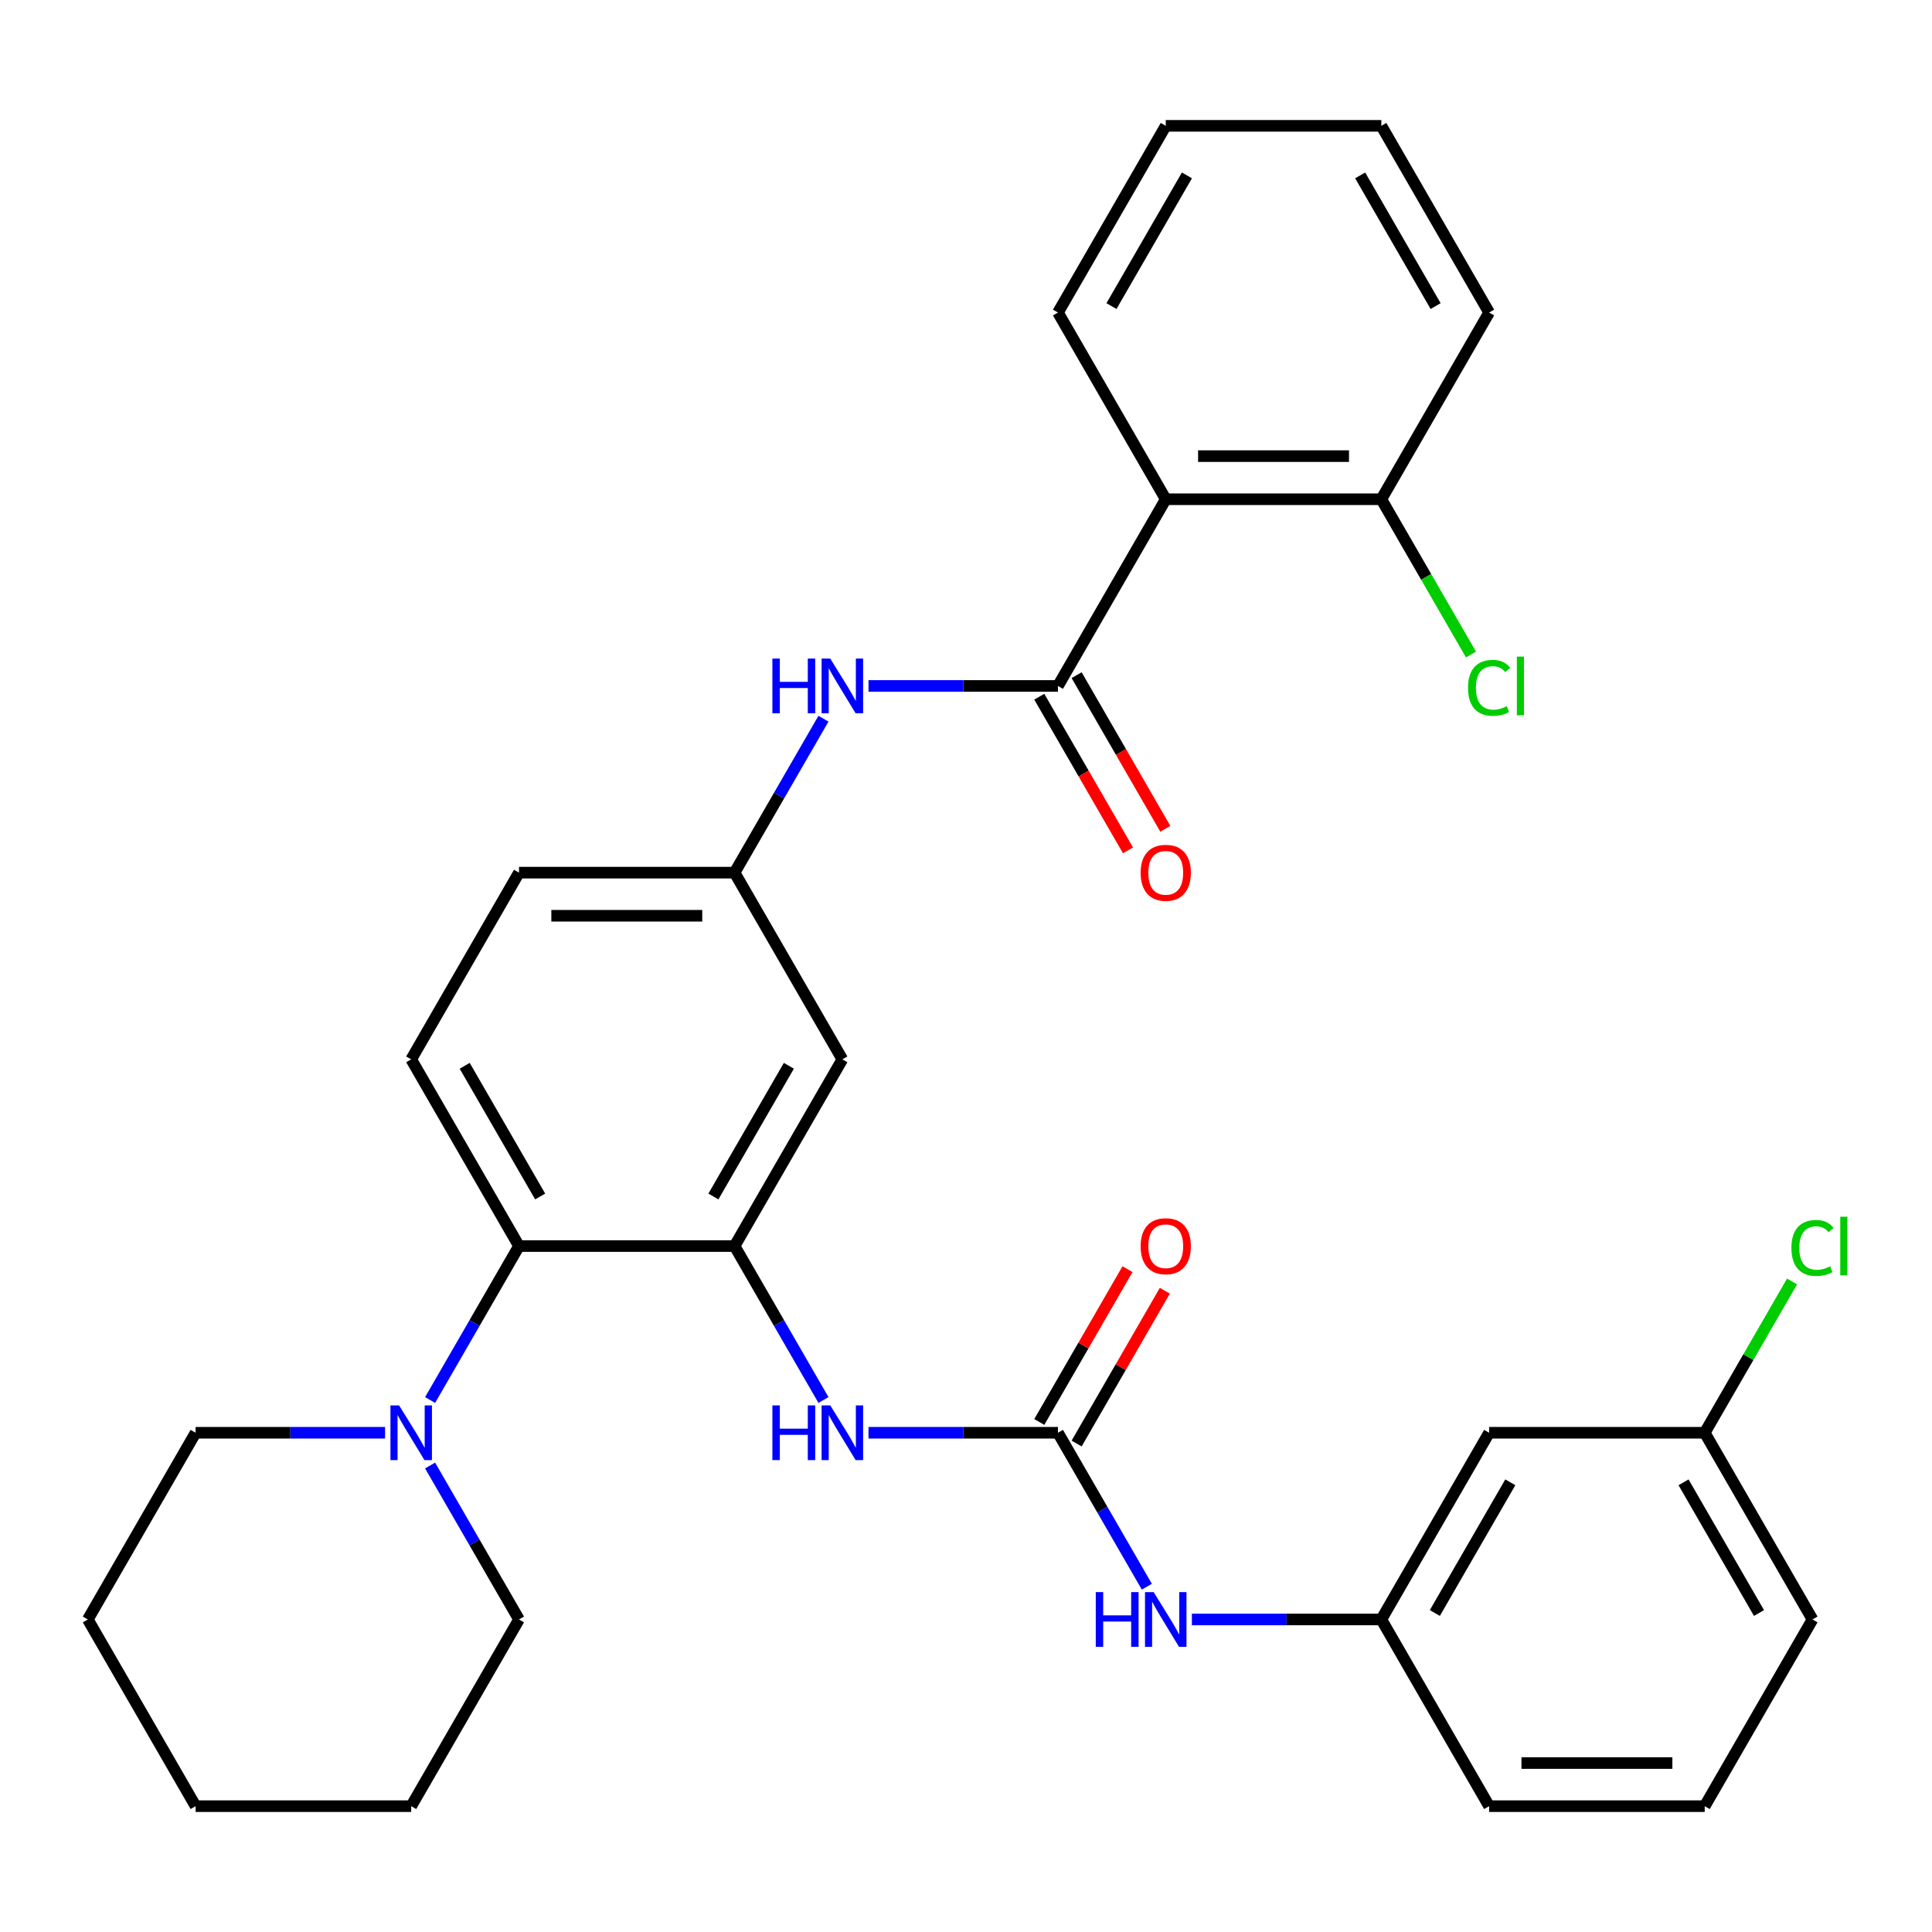 <?xml version='1.0' encoding='iso-8859-1'?>
<svg version='1.1' baseProfile='full'
              xmlns='http://www.w3.org/2000/svg'
                      xmlns:rdkit='http://www.rdkit.org/xml'
                      xmlns:xlink='http://www.w3.org/1999/xlink'
                  xml:space='preserve'
width='1000px' height='1000px' viewBox='0 0 1000 1000'>
<!-- END OF HEADER -->
<rect style='opacity:1.0;fill:#FFFFFF;stroke:none' width='1000' height='1000' x='0' y='0'> </rect>
<path class='bond-1' d='M 547.596,355.044 L 603.39,258.407' style='fill:none;fill-rule:evenodd;stroke:#000000;stroke-width:6px;stroke-linecap:butt;stroke-linejoin:miter;stroke-opacity:1' />
<path class='bond-6' d='M 547.596,355.044 L 498.567,355.044' style='fill:none;fill-rule:evenodd;stroke:#000000;stroke-width:6px;stroke-linecap:butt;stroke-linejoin:miter;stroke-opacity:1' />
<path class='bond-6' d='M 498.567,355.044 L 449.539,355.044' style='fill:none;fill-rule:evenodd;stroke:#0000FF;stroke-width:6px;stroke-linecap:butt;stroke-linejoin:miter;stroke-opacity:1' />
<path class='bond-12' d='M 537.932,360.624 L 560.89,400.387' style='fill:none;fill-rule:evenodd;stroke:#000000;stroke-width:6px;stroke-linecap:butt;stroke-linejoin:miter;stroke-opacity:1' />
<path class='bond-12' d='M 560.89,400.387 L 583.848,440.151' style='fill:none;fill-rule:evenodd;stroke:#FF0000;stroke-width:6px;stroke-linecap:butt;stroke-linejoin:miter;stroke-opacity:1' />
<path class='bond-12' d='M 557.26,349.465 L 580.217,389.229' style='fill:none;fill-rule:evenodd;stroke:#000000;stroke-width:6px;stroke-linecap:butt;stroke-linejoin:miter;stroke-opacity:1' />
<path class='bond-12' d='M 580.217,389.229 L 603.175,428.992' style='fill:none;fill-rule:evenodd;stroke:#FF0000;stroke-width:6px;stroke-linecap:butt;stroke-linejoin:miter;stroke-opacity:1' />
<path class='bond-0' d='M 380.216,644.956 L 436.009,548.319' style='fill:none;fill-rule:evenodd;stroke:#000000;stroke-width:6px;stroke-linecap:butt;stroke-linejoin:miter;stroke-opacity:1' />
<path class='bond-0' d='M 369.257,619.302 L 408.313,551.655' style='fill:none;fill-rule:evenodd;stroke:#000000;stroke-width:6px;stroke-linecap:butt;stroke-linejoin:miter;stroke-opacity:1' />
<path class='bond-4' d='M 380.216,644.956 L 403.219,684.8' style='fill:none;fill-rule:evenodd;stroke:#000000;stroke-width:6px;stroke-linecap:butt;stroke-linejoin:miter;stroke-opacity:1' />
<path class='bond-4' d='M 403.219,684.8 L 426.223,724.643' style='fill:none;fill-rule:evenodd;stroke:#0000FF;stroke-width:6px;stroke-linecap:butt;stroke-linejoin:miter;stroke-opacity:1' />
<path class='bond-33' d='M 380.216,644.956 L 268.629,644.956' style='fill:none;fill-rule:evenodd;stroke:#000000;stroke-width:6px;stroke-linecap:butt;stroke-linejoin:miter;stroke-opacity:1' />
<path class='bond-11' d='M 603.39,258.407 L 714.977,258.407' style='fill:none;fill-rule:evenodd;stroke:#000000;stroke-width:6px;stroke-linecap:butt;stroke-linejoin:miter;stroke-opacity:1' />
<path class='bond-11' d='M 620.128,236.09 L 698.239,236.09' style='fill:none;fill-rule:evenodd;stroke:#000000;stroke-width:6px;stroke-linecap:butt;stroke-linejoin:miter;stroke-opacity:1' />
<path class='bond-20' d='M 603.39,258.407 L 547.596,161.77' style='fill:none;fill-rule:evenodd;stroke:#000000;stroke-width:6px;stroke-linecap:butt;stroke-linejoin:miter;stroke-opacity:1' />
<path class='bond-2' d='M 547.596,741.593 L 498.567,741.593' style='fill:none;fill-rule:evenodd;stroke:#000000;stroke-width:6px;stroke-linecap:butt;stroke-linejoin:miter;stroke-opacity:1' />
<path class='bond-2' d='M 498.567,741.593 L 449.539,741.593' style='fill:none;fill-rule:evenodd;stroke:#0000FF;stroke-width:6px;stroke-linecap:butt;stroke-linejoin:miter;stroke-opacity:1' />
<path class='bond-8' d='M 547.596,741.593 L 570.6,781.437' style='fill:none;fill-rule:evenodd;stroke:#000000;stroke-width:6px;stroke-linecap:butt;stroke-linejoin:miter;stroke-opacity:1' />
<path class='bond-8' d='M 570.6,781.437 L 593.604,821.28' style='fill:none;fill-rule:evenodd;stroke:#0000FF;stroke-width:6px;stroke-linecap:butt;stroke-linejoin:miter;stroke-opacity:1' />
<path class='bond-13' d='M 557.26,747.172 L 580.09,707.629' style='fill:none;fill-rule:evenodd;stroke:#000000;stroke-width:6px;stroke-linecap:butt;stroke-linejoin:miter;stroke-opacity:1' />
<path class='bond-13' d='M 580.09,707.629 L 602.921,668.085' style='fill:none;fill-rule:evenodd;stroke:#FF0000;stroke-width:6px;stroke-linecap:butt;stroke-linejoin:miter;stroke-opacity:1' />
<path class='bond-13' d='M 537.932,736.014 L 560.763,696.47' style='fill:none;fill-rule:evenodd;stroke:#000000;stroke-width:6px;stroke-linecap:butt;stroke-linejoin:miter;stroke-opacity:1' />
<path class='bond-13' d='M 560.763,696.47 L 583.594,656.926' style='fill:none;fill-rule:evenodd;stroke:#FF0000;stroke-width:6px;stroke-linecap:butt;stroke-linejoin:miter;stroke-opacity:1' />
<path class='bond-3' d='M 268.629,644.956 L 212.835,548.319' style='fill:none;fill-rule:evenodd;stroke:#000000;stroke-width:6px;stroke-linecap:butt;stroke-linejoin:miter;stroke-opacity:1' />
<path class='bond-3' d='M 279.587,619.302 L 240.532,551.655' style='fill:none;fill-rule:evenodd;stroke:#000000;stroke-width:6px;stroke-linecap:butt;stroke-linejoin:miter;stroke-opacity:1' />
<path class='bond-5' d='M 268.629,644.956 L 245.625,684.8' style='fill:none;fill-rule:evenodd;stroke:#000000;stroke-width:6px;stroke-linecap:butt;stroke-linejoin:miter;stroke-opacity:1' />
<path class='bond-5' d='M 245.625,684.8 L 222.621,724.643' style='fill:none;fill-rule:evenodd;stroke:#0000FF;stroke-width:6px;stroke-linecap:butt;stroke-linejoin:miter;stroke-opacity:1' />
<path class='bond-21' d='M 199.305,741.593 L 150.277,741.593' style='fill:none;fill-rule:evenodd;stroke:#0000FF;stroke-width:6px;stroke-linecap:butt;stroke-linejoin:miter;stroke-opacity:1' />
<path class='bond-21' d='M 150.277,741.593 L 101.248,741.593' style='fill:none;fill-rule:evenodd;stroke:#000000;stroke-width:6px;stroke-linecap:butt;stroke-linejoin:miter;stroke-opacity:1' />
<path class='bond-22' d='M 222.621,758.543 L 245.625,798.386' style='fill:none;fill-rule:evenodd;stroke:#0000FF;stroke-width:6px;stroke-linecap:butt;stroke-linejoin:miter;stroke-opacity:1' />
<path class='bond-22' d='M 245.625,798.386 L 268.629,838.23' style='fill:none;fill-rule:evenodd;stroke:#000000;stroke-width:6px;stroke-linecap:butt;stroke-linejoin:miter;stroke-opacity:1' />
<path class='bond-10' d='M 426.223,371.994 L 403.219,411.838' style='fill:none;fill-rule:evenodd;stroke:#0000FF;stroke-width:6px;stroke-linecap:butt;stroke-linejoin:miter;stroke-opacity:1' />
<path class='bond-10' d='M 403.219,411.838 L 380.216,451.681' style='fill:none;fill-rule:evenodd;stroke:#000000;stroke-width:6px;stroke-linecap:butt;stroke-linejoin:miter;stroke-opacity:1' />
<path class='bond-7' d='M 436.009,548.319 L 380.216,451.681' style='fill:none;fill-rule:evenodd;stroke:#000000;stroke-width:6px;stroke-linecap:butt;stroke-linejoin:miter;stroke-opacity:1' />
<path class='bond-14' d='M 616.919,838.23 L 665.948,838.23' style='fill:none;fill-rule:evenodd;stroke:#0000FF;stroke-width:6px;stroke-linecap:butt;stroke-linejoin:miter;stroke-opacity:1' />
<path class='bond-14' d='M 665.948,838.23 L 714.977,838.23' style='fill:none;fill-rule:evenodd;stroke:#000000;stroke-width:6px;stroke-linecap:butt;stroke-linejoin:miter;stroke-opacity:1' />
<path class='bond-9' d='M 212.835,548.319 L 268.629,451.681' style='fill:none;fill-rule:evenodd;stroke:#000000;stroke-width:6px;stroke-linecap:butt;stroke-linejoin:miter;stroke-opacity:1' />
<path class='bond-16' d='M 380.216,451.681 L 268.629,451.681' style='fill:none;fill-rule:evenodd;stroke:#000000;stroke-width:6px;stroke-linecap:butt;stroke-linejoin:miter;stroke-opacity:1' />
<path class='bond-16' d='M 363.478,473.999 L 285.367,473.999' style='fill:none;fill-rule:evenodd;stroke:#000000;stroke-width:6px;stroke-linecap:butt;stroke-linejoin:miter;stroke-opacity:1' />
<path class='bond-18' d='M 714.977,258.407 L 738.183,298.601' style='fill:none;fill-rule:evenodd;stroke:#000000;stroke-width:6px;stroke-linecap:butt;stroke-linejoin:miter;stroke-opacity:1' />
<path class='bond-18' d='M 738.183,298.601 L 761.388,338.795' style='fill:none;fill-rule:evenodd;stroke:#00CC00;stroke-width:6px;stroke-linecap:butt;stroke-linejoin:miter;stroke-opacity:1' />
<path class='bond-25' d='M 714.977,258.407 L 770.77,161.77' style='fill:none;fill-rule:evenodd;stroke:#000000;stroke-width:6px;stroke-linecap:butt;stroke-linejoin:miter;stroke-opacity:1' />
<path class='bond-15' d='M 714.977,838.23 L 770.77,741.593' style='fill:none;fill-rule:evenodd;stroke:#000000;stroke-width:6px;stroke-linecap:butt;stroke-linejoin:miter;stroke-opacity:1' />
<path class='bond-15' d='M 742.673,834.893 L 781.729,767.247' style='fill:none;fill-rule:evenodd;stroke:#000000;stroke-width:6px;stroke-linecap:butt;stroke-linejoin:miter;stroke-opacity:1' />
<path class='bond-24' d='M 714.977,838.23 L 770.77,934.867' style='fill:none;fill-rule:evenodd;stroke:#000000;stroke-width:6px;stroke-linecap:butt;stroke-linejoin:miter;stroke-opacity:1' />
<path class='bond-17' d='M 770.77,741.593 L 882.357,741.593' style='fill:none;fill-rule:evenodd;stroke:#000000;stroke-width:6px;stroke-linecap:butt;stroke-linejoin:miter;stroke-opacity:1' />
<path class='bond-19' d='M 882.357,741.593 L 904.963,702.439' style='fill:none;fill-rule:evenodd;stroke:#000000;stroke-width:6px;stroke-linecap:butt;stroke-linejoin:miter;stroke-opacity:1' />
<path class='bond-19' d='M 904.963,702.439 L 927.568,663.285' style='fill:none;fill-rule:evenodd;stroke:#00CC00;stroke-width:6px;stroke-linecap:butt;stroke-linejoin:miter;stroke-opacity:1' />
<path class='bond-35' d='M 882.357,741.593 L 938.151,838.23' style='fill:none;fill-rule:evenodd;stroke:#000000;stroke-width:6px;stroke-linecap:butt;stroke-linejoin:miter;stroke-opacity:1' />
<path class='bond-35' d='M 871.399,767.247 L 910.454,834.893' style='fill:none;fill-rule:evenodd;stroke:#000000;stroke-width:6px;stroke-linecap:butt;stroke-linejoin:miter;stroke-opacity:1' />
<path class='bond-27' d='M 547.596,161.77 L 603.39,65.133' style='fill:none;fill-rule:evenodd;stroke:#000000;stroke-width:6px;stroke-linecap:butt;stroke-linejoin:miter;stroke-opacity:1' />
<path class='bond-27' d='M 575.293,158.433 L 614.348,90.787' style='fill:none;fill-rule:evenodd;stroke:#000000;stroke-width:6px;stroke-linecap:butt;stroke-linejoin:miter;stroke-opacity:1' />
<path class='bond-28' d='M 101.248,741.593 L 45.455,838.23' style='fill:none;fill-rule:evenodd;stroke:#000000;stroke-width:6px;stroke-linecap:butt;stroke-linejoin:miter;stroke-opacity:1' />
<path class='bond-29' d='M 268.629,838.23 L 212.835,934.867' style='fill:none;fill-rule:evenodd;stroke:#000000;stroke-width:6px;stroke-linecap:butt;stroke-linejoin:miter;stroke-opacity:1' />
<path class='bond-23' d='M 882.357,934.867 L 770.77,934.867' style='fill:none;fill-rule:evenodd;stroke:#000000;stroke-width:6px;stroke-linecap:butt;stroke-linejoin:miter;stroke-opacity:1' />
<path class='bond-23' d='M 865.619,912.55 L 787.508,912.55' style='fill:none;fill-rule:evenodd;stroke:#000000;stroke-width:6px;stroke-linecap:butt;stroke-linejoin:miter;stroke-opacity:1' />
<path class='bond-26' d='M 882.357,934.867 L 938.151,838.23' style='fill:none;fill-rule:evenodd;stroke:#000000;stroke-width:6px;stroke-linecap:butt;stroke-linejoin:miter;stroke-opacity:1' />
<path class='bond-32' d='M 770.77,161.77 L 714.977,65.133' style='fill:none;fill-rule:evenodd;stroke:#000000;stroke-width:6px;stroke-linecap:butt;stroke-linejoin:miter;stroke-opacity:1' />
<path class='bond-32' d='M 743.074,158.433 L 704.018,90.787' style='fill:none;fill-rule:evenodd;stroke:#000000;stroke-width:6px;stroke-linecap:butt;stroke-linejoin:miter;stroke-opacity:1' />
<path class='bond-30' d='M 603.39,65.133 L 714.977,65.133' style='fill:none;fill-rule:evenodd;stroke:#000000;stroke-width:6px;stroke-linecap:butt;stroke-linejoin:miter;stroke-opacity:1' />
<path class='bond-34' d='M 45.455,838.23 L 101.248,934.867' style='fill:none;fill-rule:evenodd;stroke:#000000;stroke-width:6px;stroke-linecap:butt;stroke-linejoin:miter;stroke-opacity:1' />
<path class='bond-31' d='M 212.835,934.867 L 101.248,934.867' style='fill:none;fill-rule:evenodd;stroke:#000000;stroke-width:6px;stroke-linecap:butt;stroke-linejoin:miter;stroke-opacity:1' />
<path  class='atom-5' d='M 399.789 727.433
L 403.629 727.433
L 403.629 739.473
L 418.109 739.473
L 418.109 727.433
L 421.949 727.433
L 421.949 755.753
L 418.109 755.753
L 418.109 742.673
L 403.629 742.673
L 403.629 755.753
L 399.789 755.753
L 399.789 727.433
' fill='#0000FF'/>
<path  class='atom-5' d='M 429.749 727.433
L 439.029 742.433
Q 439.949 743.913, 441.429 746.593
Q 442.909 749.273, 442.989 749.433
L 442.989 727.433
L 446.749 727.433
L 446.749 755.753
L 442.869 755.753
L 432.909 739.353
Q 431.749 737.433, 430.509 735.233
Q 429.309 733.033, 428.949 732.353
L 428.949 755.753
L 425.269 755.753
L 425.269 727.433
L 429.749 727.433
' fill='#0000FF'/>
<path  class='atom-6' d='M 206.575 727.433
L 215.855 742.433
Q 216.775 743.913, 218.255 746.593
Q 219.735 749.273, 219.815 749.433
L 219.815 727.433
L 223.575 727.433
L 223.575 755.753
L 219.695 755.753
L 209.735 739.353
Q 208.575 737.433, 207.335 735.233
Q 206.135 733.033, 205.775 732.353
L 205.775 755.753
L 202.095 755.753
L 202.095 727.433
L 206.575 727.433
' fill='#0000FF'/>
<path  class='atom-7' d='M 399.789 340.884
L 403.629 340.884
L 403.629 352.924
L 418.109 352.924
L 418.109 340.884
L 421.949 340.884
L 421.949 369.204
L 418.109 369.204
L 418.109 356.124
L 403.629 356.124
L 403.629 369.204
L 399.789 369.204
L 399.789 340.884
' fill='#0000FF'/>
<path  class='atom-7' d='M 429.749 340.884
L 439.029 355.884
Q 439.949 357.364, 441.429 360.044
Q 442.909 362.724, 442.989 362.884
L 442.989 340.884
L 446.749 340.884
L 446.749 369.204
L 442.869 369.204
L 432.909 352.804
Q 431.749 350.884, 430.509 348.684
Q 429.309 346.484, 428.949 345.804
L 428.949 369.204
L 425.269 369.204
L 425.269 340.884
L 429.749 340.884
' fill='#0000FF'/>
<path  class='atom-9' d='M 567.17 824.07
L 571.01 824.07
L 571.01 836.11
L 585.49 836.11
L 585.49 824.07
L 589.33 824.07
L 589.33 852.39
L 585.49 852.39
L 585.49 839.31
L 571.01 839.31
L 571.01 852.39
L 567.17 852.39
L 567.17 824.07
' fill='#0000FF'/>
<path  class='atom-9' d='M 597.13 824.07
L 606.41 839.07
Q 607.33 840.55, 608.81 843.23
Q 610.29 845.91, 610.37 846.07
L 610.37 824.07
L 614.13 824.07
L 614.13 852.39
L 610.25 852.39
L 600.29 835.99
Q 599.13 834.07, 597.89 831.87
Q 596.69 829.67, 596.33 828.99
L 596.33 852.39
L 592.65 852.39
L 592.65 824.07
L 597.13 824.07
' fill='#0000FF'/>
<path  class='atom-13' d='M 590.39 451.761
Q 590.39 444.961, 593.75 441.161
Q 597.11 437.361, 603.39 437.361
Q 609.67 437.361, 613.03 441.161
Q 616.39 444.961, 616.39 451.761
Q 616.39 458.641, 612.99 462.561
Q 609.59 466.441, 603.39 466.441
Q 597.15 466.441, 593.75 462.561
Q 590.39 458.681, 590.39 451.761
M 603.39 463.241
Q 607.71 463.241, 610.03 460.361
Q 612.39 457.441, 612.39 451.761
Q 612.39 446.201, 610.03 443.401
Q 607.71 440.561, 603.39 440.561
Q 599.07 440.561, 596.71 443.361
Q 594.39 446.161, 594.39 451.761
Q 594.39 457.481, 596.71 460.361
Q 599.07 463.241, 603.39 463.241
' fill='#FF0000'/>
<path  class='atom-14' d='M 590.39 645.036
Q 590.39 638.236, 593.75 634.436
Q 597.11 630.636, 603.39 630.636
Q 609.67 630.636, 613.03 634.436
Q 616.39 638.236, 616.39 645.036
Q 616.39 651.916, 612.99 655.836
Q 609.59 659.716, 603.39 659.716
Q 597.15 659.716, 593.75 655.836
Q 590.39 651.956, 590.39 645.036
M 603.39 656.516
Q 607.71 656.516, 610.03 653.636
Q 612.39 650.716, 612.39 645.036
Q 612.39 639.476, 610.03 636.676
Q 607.71 633.836, 603.39 633.836
Q 599.07 633.836, 596.71 636.636
Q 594.39 639.436, 594.39 645.036
Q 594.39 650.756, 596.71 653.636
Q 599.07 656.516, 603.39 656.516
' fill='#FF0000'/>
<path  class='atom-19' d='M 759.85 356.024
Q 759.85 348.984, 763.13 345.304
Q 766.45 341.584, 772.73 341.584
Q 778.57 341.584, 781.69 345.704
L 779.05 347.864
Q 776.77 344.864, 772.73 344.864
Q 768.45 344.864, 766.17 347.744
Q 763.93 350.584, 763.93 356.024
Q 763.93 361.624, 766.25 364.504
Q 768.61 367.384, 773.17 367.384
Q 776.29 367.384, 779.93 365.504
L 781.05 368.504
Q 779.57 369.464, 777.33 370.024
Q 775.09 370.584, 772.61 370.584
Q 766.45 370.584, 763.13 366.824
Q 759.85 363.064, 759.85 356.024
' fill='#00CC00'/>
<path  class='atom-19' d='M 785.13 339.864
L 788.81 339.864
L 788.81 370.224
L 785.13 370.224
L 785.13 339.864
' fill='#00CC00'/>
<path  class='atom-20' d='M 927.231 645.936
Q 927.231 638.896, 930.511 635.216
Q 933.831 631.496, 940.111 631.496
Q 945.951 631.496, 949.071 635.616
L 946.431 637.776
Q 944.151 634.776, 940.111 634.776
Q 935.831 634.776, 933.551 637.656
Q 931.311 640.496, 931.311 645.936
Q 931.311 651.536, 933.631 654.416
Q 935.991 657.296, 940.551 657.296
Q 943.671 657.296, 947.311 655.416
L 948.431 658.416
Q 946.951 659.376, 944.711 659.936
Q 942.471 660.496, 939.991 660.496
Q 933.831 660.496, 930.511 656.736
Q 927.231 652.976, 927.231 645.936
' fill='#00CC00'/>
<path  class='atom-20' d='M 952.511 629.776
L 956.191 629.776
L 956.191 660.136
L 952.511 660.136
L 952.511 629.776
' fill='#00CC00'/>
</svg>
